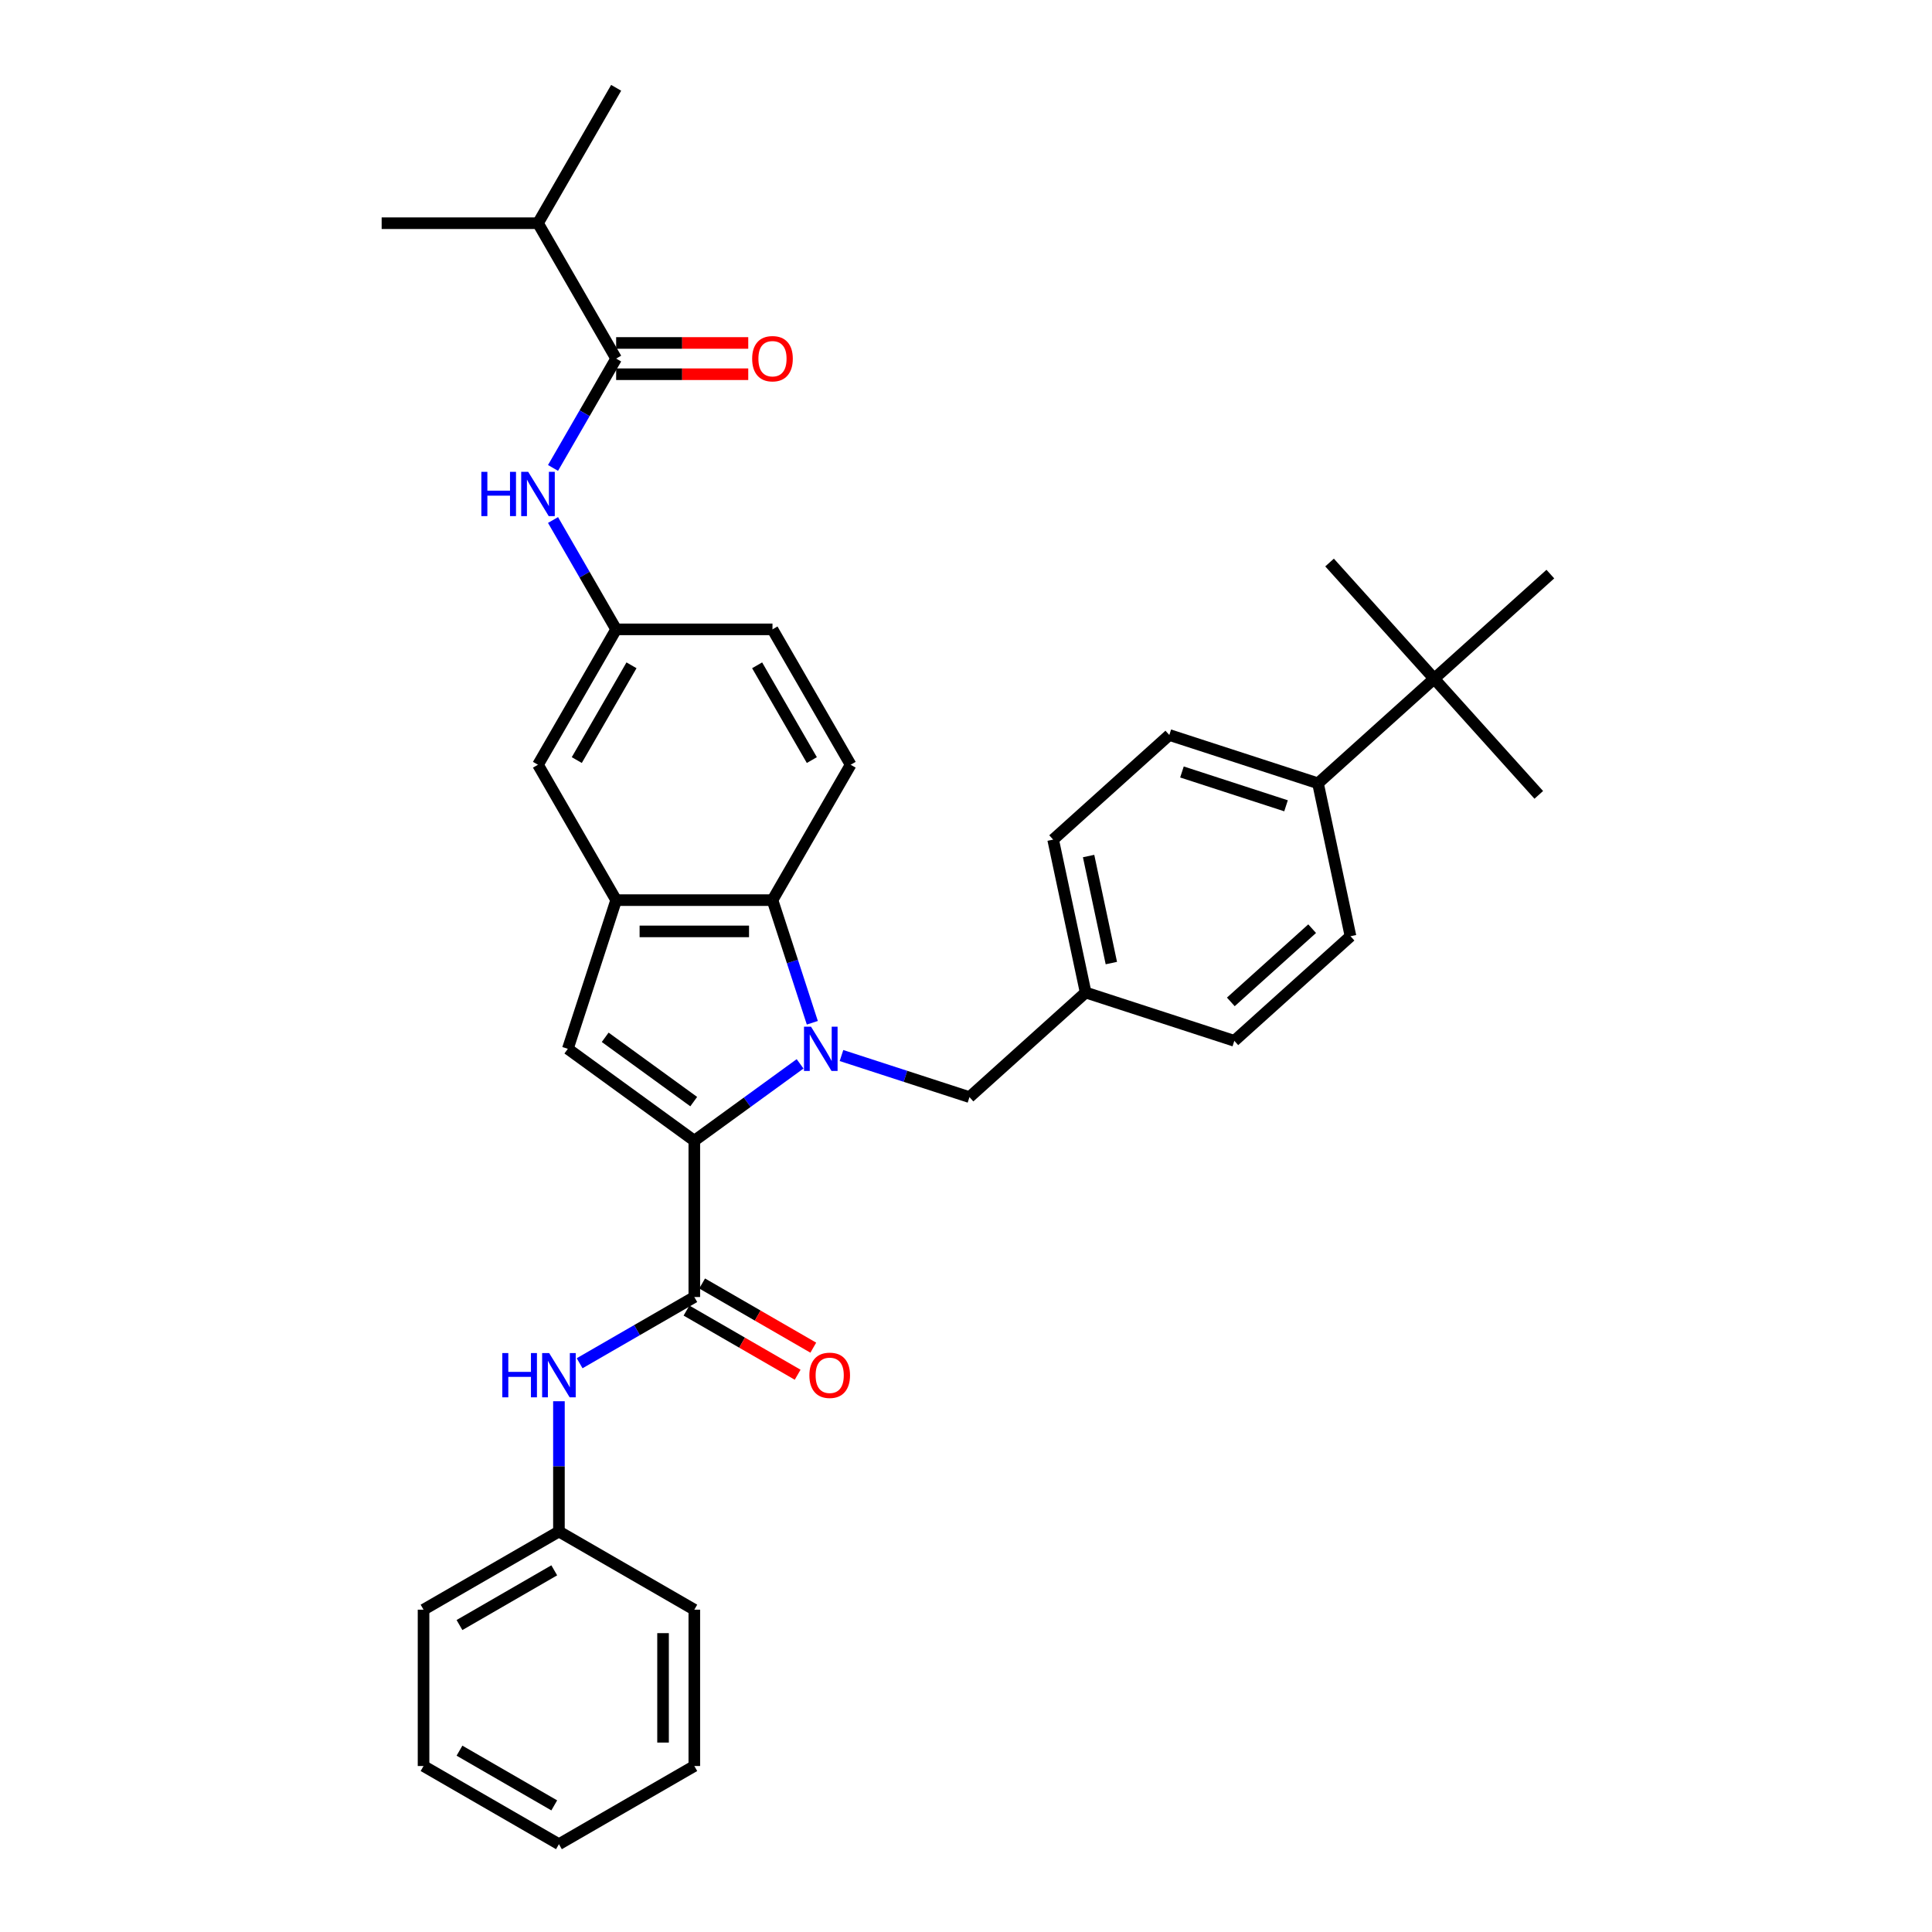 <?xml version='1.0' encoding='iso-8859-1'?>
<svg version='1.1' baseProfile='full'
              xmlns='http://www.w3.org/2000/svg'
                      xmlns:rdkit='http://www.rdkit.org/xml'
                      xmlns:xlink='http://www.w3.org/1999/xlink'
                  xml:space='preserve'
width='1000px' height='1000px' viewBox='0 0 1000 1000'>
<!-- END OF HEADER -->
<rect style='opacity:1.0;fill:#FFFFFF;stroke:none' width='1000' height='1000' x='0' y='0'> </rect>
<path class='bond-0' d='M 414.125,550.646 L 386.751,570.535' style='fill:none;fill-rule:evenodd;stroke:#0000FF;stroke-width:6px;stroke-linecap:butt;stroke-linejoin:miter;stroke-opacity:1' />
<path class='bond-0' d='M 386.751,570.535 L 359.376,590.423' style='fill:none;fill-rule:evenodd;stroke:#000000;stroke-width:6px;stroke-linecap:butt;stroke-linejoin:miter;stroke-opacity:1' />
<path class='bond-1' d='M 420.458,529.382 L 410.146,497.644' style='fill:none;fill-rule:evenodd;stroke:#0000FF;stroke-width:6px;stroke-linecap:butt;stroke-linejoin:miter;stroke-opacity:1' />
<path class='bond-1' d='M 410.146,497.644 L 399.834,465.906' style='fill:none;fill-rule:evenodd;stroke:#000000;stroke-width:6px;stroke-linecap:butt;stroke-linejoin:miter;stroke-opacity:1' />
<path class='bond-2' d='M 435.552,546.343 L 468.673,557.105' style='fill:none;fill-rule:evenodd;stroke:#0000FF;stroke-width:6px;stroke-linecap:butt;stroke-linejoin:miter;stroke-opacity:1' />
<path class='bond-2' d='M 468.673,557.105 L 501.794,567.867' style='fill:none;fill-rule:evenodd;stroke:#000000;stroke-width:6px;stroke-linecap:butt;stroke-linejoin:miter;stroke-opacity:1' />
<path class='bond-3' d='M 359.376,590.423 L 293.914,542.862' style='fill:none;fill-rule:evenodd;stroke:#000000;stroke-width:6px;stroke-linecap:butt;stroke-linejoin:miter;stroke-opacity:1' />
<path class='bond-3' d='M 359.069,570.197 L 313.245,536.904' style='fill:none;fill-rule:evenodd;stroke:#000000;stroke-width:6px;stroke-linecap:butt;stroke-linejoin:miter;stroke-opacity:1' />
<path class='bond-4' d='M 359.376,590.423 L 359.376,671.339' style='fill:none;fill-rule:evenodd;stroke:#000000;stroke-width:6px;stroke-linecap:butt;stroke-linejoin:miter;stroke-opacity:1' />
<path class='bond-5' d='M 293.914,542.862 L 318.918,465.906' style='fill:none;fill-rule:evenodd;stroke:#000000;stroke-width:6px;stroke-linecap:butt;stroke-linejoin:miter;stroke-opacity:1' />
<path class='bond-6' d='M 359.376,671.339 L 329.695,688.476' style='fill:none;fill-rule:evenodd;stroke:#000000;stroke-width:6px;stroke-linecap:butt;stroke-linejoin:miter;stroke-opacity:1' />
<path class='bond-6' d='M 329.695,688.476 L 300.014,705.612' style='fill:none;fill-rule:evenodd;stroke:#0000FF;stroke-width:6px;stroke-linecap:butt;stroke-linejoin:miter;stroke-opacity:1' />
<path class='bond-7' d='M 355.33,678.347 L 384.097,694.955' style='fill:none;fill-rule:evenodd;stroke:#000000;stroke-width:6px;stroke-linecap:butt;stroke-linejoin:miter;stroke-opacity:1' />
<path class='bond-7' d='M 384.097,694.955 L 412.864,711.564' style='fill:none;fill-rule:evenodd;stroke:#FF0000;stroke-width:6px;stroke-linecap:butt;stroke-linejoin:miter;stroke-opacity:1' />
<path class='bond-7' d='M 363.422,664.332 L 392.189,680.94' style='fill:none;fill-rule:evenodd;stroke:#000000;stroke-width:6px;stroke-linecap:butt;stroke-linejoin:miter;stroke-opacity:1' />
<path class='bond-7' d='M 392.189,680.94 L 420.955,697.549' style='fill:none;fill-rule:evenodd;stroke:#FF0000;stroke-width:6px;stroke-linecap:butt;stroke-linejoin:miter;stroke-opacity:1' />
<path class='bond-8' d='M 399.834,465.906 L 318.918,465.906' style='fill:none;fill-rule:evenodd;stroke:#000000;stroke-width:6px;stroke-linecap:butt;stroke-linejoin:miter;stroke-opacity:1' />
<path class='bond-8' d='M 387.697,482.09 L 331.056,482.09' style='fill:none;fill-rule:evenodd;stroke:#000000;stroke-width:6px;stroke-linecap:butt;stroke-linejoin:miter;stroke-opacity:1' />
<path class='bond-9' d='M 399.834,465.906 L 440.292,395.831' style='fill:none;fill-rule:evenodd;stroke:#000000;stroke-width:6px;stroke-linecap:butt;stroke-linejoin:miter;stroke-opacity:1' />
<path class='bond-10' d='M 318.918,465.906 L 278.46,395.831' style='fill:none;fill-rule:evenodd;stroke:#000000;stroke-width:6px;stroke-linecap:butt;stroke-linejoin:miter;stroke-opacity:1' />
<path class='bond-11' d='M 318.918,185.605 L 302.581,213.903' style='fill:none;fill-rule:evenodd;stroke:#000000;stroke-width:6px;stroke-linecap:butt;stroke-linejoin:miter;stroke-opacity:1' />
<path class='bond-11' d='M 302.581,213.903 L 286.243,242.2' style='fill:none;fill-rule:evenodd;stroke:#0000FF;stroke-width:6px;stroke-linecap:butt;stroke-linejoin:miter;stroke-opacity:1' />
<path class='bond-12' d='M 318.918,193.697 L 353.105,193.697' style='fill:none;fill-rule:evenodd;stroke:#000000;stroke-width:6px;stroke-linecap:butt;stroke-linejoin:miter;stroke-opacity:1' />
<path class='bond-12' d='M 353.105,193.697 L 387.292,193.697' style='fill:none;fill-rule:evenodd;stroke:#FF0000;stroke-width:6px;stroke-linecap:butt;stroke-linejoin:miter;stroke-opacity:1' />
<path class='bond-12' d='M 318.918,177.514 L 353.105,177.514' style='fill:none;fill-rule:evenodd;stroke:#000000;stroke-width:6px;stroke-linecap:butt;stroke-linejoin:miter;stroke-opacity:1' />
<path class='bond-12' d='M 353.105,177.514 L 387.292,177.514' style='fill:none;fill-rule:evenodd;stroke:#FF0000;stroke-width:6px;stroke-linecap:butt;stroke-linejoin:miter;stroke-opacity:1' />
<path class='bond-13' d='M 318.918,185.605 L 278.46,115.53' style='fill:none;fill-rule:evenodd;stroke:#000000;stroke-width:6px;stroke-linecap:butt;stroke-linejoin:miter;stroke-opacity:1' />
<path class='bond-14' d='M 289.301,725.278 L 289.301,758.996' style='fill:none;fill-rule:evenodd;stroke:#0000FF;stroke-width:6px;stroke-linecap:butt;stroke-linejoin:miter;stroke-opacity:1' />
<path class='bond-14' d='M 289.301,758.996 L 289.301,792.713' style='fill:none;fill-rule:evenodd;stroke:#000000;stroke-width:6px;stroke-linecap:butt;stroke-linejoin:miter;stroke-opacity:1' />
<path class='bond-15' d='M 286.243,269.161 L 302.581,297.458' style='fill:none;fill-rule:evenodd;stroke:#0000FF;stroke-width:6px;stroke-linecap:butt;stroke-linejoin:miter;stroke-opacity:1' />
<path class='bond-15' d='M 302.581,297.458 L 318.918,325.756' style='fill:none;fill-rule:evenodd;stroke:#000000;stroke-width:6px;stroke-linecap:butt;stroke-linejoin:miter;stroke-opacity:1' />
<path class='bond-16' d='M 501.794,567.867 L 561.927,513.723' style='fill:none;fill-rule:evenodd;stroke:#000000;stroke-width:6px;stroke-linecap:butt;stroke-linejoin:miter;stroke-opacity:1' />
<path class='bond-17' d='M 440.292,395.831 L 399.834,325.756' style='fill:none;fill-rule:evenodd;stroke:#000000;stroke-width:6px;stroke-linecap:butt;stroke-linejoin:miter;stroke-opacity:1' />
<path class='bond-17' d='M 420.208,393.411 L 391.888,344.359' style='fill:none;fill-rule:evenodd;stroke:#000000;stroke-width:6px;stroke-linecap:butt;stroke-linejoin:miter;stroke-opacity:1' />
<path class='bond-18' d='M 278.46,395.831 L 318.918,325.756' style='fill:none;fill-rule:evenodd;stroke:#000000;stroke-width:6px;stroke-linecap:butt;stroke-linejoin:miter;stroke-opacity:1' />
<path class='bond-18' d='M 298.544,393.411 L 326.865,344.359' style='fill:none;fill-rule:evenodd;stroke:#000000;stroke-width:6px;stroke-linecap:butt;stroke-linejoin:miter;stroke-opacity:1' />
<path class='bond-19' d='M 318.918,325.756 L 399.834,325.756' style='fill:none;fill-rule:evenodd;stroke:#000000;stroke-width:6px;stroke-linecap:butt;stroke-linejoin:miter;stroke-opacity:1' />
<path class='bond-20' d='M 742.324,351.293 L 682.191,405.436' style='fill:none;fill-rule:evenodd;stroke:#000000;stroke-width:6px;stroke-linecap:butt;stroke-linejoin:miter;stroke-opacity:1' />
<path class='bond-21' d='M 742.324,351.293 L 796.467,411.425' style='fill:none;fill-rule:evenodd;stroke:#000000;stroke-width:6px;stroke-linecap:butt;stroke-linejoin:miter;stroke-opacity:1' />
<path class='bond-22' d='M 742.324,351.293 L 688.18,291.161' style='fill:none;fill-rule:evenodd;stroke:#000000;stroke-width:6px;stroke-linecap:butt;stroke-linejoin:miter;stroke-opacity:1' />
<path class='bond-23' d='M 742.324,351.293 L 802.456,297.15' style='fill:none;fill-rule:evenodd;stroke:#000000;stroke-width:6px;stroke-linecap:butt;stroke-linejoin:miter;stroke-opacity:1' />
<path class='bond-24' d='M 682.191,405.436 L 605.236,380.432' style='fill:none;fill-rule:evenodd;stroke:#000000;stroke-width:6px;stroke-linecap:butt;stroke-linejoin:miter;stroke-opacity:1' />
<path class='bond-24' d='M 665.647,417.077 L 611.778,399.574' style='fill:none;fill-rule:evenodd;stroke:#000000;stroke-width:6px;stroke-linecap:butt;stroke-linejoin:miter;stroke-opacity:1' />
<path class='bond-25' d='M 682.191,405.436 L 699.015,484.584' style='fill:none;fill-rule:evenodd;stroke:#000000;stroke-width:6px;stroke-linecap:butt;stroke-linejoin:miter;stroke-opacity:1' />
<path class='bond-26' d='M 605.236,380.432 L 545.103,434.575' style='fill:none;fill-rule:evenodd;stroke:#000000;stroke-width:6px;stroke-linecap:butt;stroke-linejoin:miter;stroke-opacity:1' />
<path class='bond-27' d='M 699.015,484.584 L 638.882,538.728' style='fill:none;fill-rule:evenodd;stroke:#000000;stroke-width:6px;stroke-linecap:butt;stroke-linejoin:miter;stroke-opacity:1' />
<path class='bond-27' d='M 679.166,480.679 L 637.073,518.58' style='fill:none;fill-rule:evenodd;stroke:#000000;stroke-width:6px;stroke-linecap:butt;stroke-linejoin:miter;stroke-opacity:1' />
<path class='bond-28' d='M 278.46,115.53 L 318.918,45.455' style='fill:none;fill-rule:evenodd;stroke:#000000;stroke-width:6px;stroke-linecap:butt;stroke-linejoin:miter;stroke-opacity:1' />
<path class='bond-29' d='M 278.46,115.53 L 197.544,115.53' style='fill:none;fill-rule:evenodd;stroke:#000000;stroke-width:6px;stroke-linecap:butt;stroke-linejoin:miter;stroke-opacity:1' />
<path class='bond-30' d='M 561.927,513.723 L 638.882,538.728' style='fill:none;fill-rule:evenodd;stroke:#000000;stroke-width:6px;stroke-linecap:butt;stroke-linejoin:miter;stroke-opacity:1' />
<path class='bond-31' d='M 561.927,513.723 L 545.103,434.575' style='fill:none;fill-rule:evenodd;stroke:#000000;stroke-width:6px;stroke-linecap:butt;stroke-linejoin:miter;stroke-opacity:1' />
<path class='bond-31' d='M 575.233,498.486 L 563.456,443.083' style='fill:none;fill-rule:evenodd;stroke:#000000;stroke-width:6px;stroke-linecap:butt;stroke-linejoin:miter;stroke-opacity:1' />
<path class='bond-32' d='M 289.301,792.713 L 219.226,833.171' style='fill:none;fill-rule:evenodd;stroke:#000000;stroke-width:6px;stroke-linecap:butt;stroke-linejoin:miter;stroke-opacity:1' />
<path class='bond-32' d='M 286.881,812.797 L 237.828,841.118' style='fill:none;fill-rule:evenodd;stroke:#000000;stroke-width:6px;stroke-linecap:butt;stroke-linejoin:miter;stroke-opacity:1' />
<path class='bond-33' d='M 289.301,792.713 L 359.376,833.171' style='fill:none;fill-rule:evenodd;stroke:#000000;stroke-width:6px;stroke-linecap:butt;stroke-linejoin:miter;stroke-opacity:1' />
<path class='bond-34' d='M 219.226,833.171 L 219.226,914.087' style='fill:none;fill-rule:evenodd;stroke:#000000;stroke-width:6px;stroke-linecap:butt;stroke-linejoin:miter;stroke-opacity:1' />
<path class='bond-35' d='M 359.376,833.171 L 359.376,914.087' style='fill:none;fill-rule:evenodd;stroke:#000000;stroke-width:6px;stroke-linecap:butt;stroke-linejoin:miter;stroke-opacity:1' />
<path class='bond-35' d='M 343.193,845.309 L 343.193,901.95' style='fill:none;fill-rule:evenodd;stroke:#000000;stroke-width:6px;stroke-linecap:butt;stroke-linejoin:miter;stroke-opacity:1' />
<path class='bond-36' d='M 219.226,914.087 L 289.301,954.545' style='fill:none;fill-rule:evenodd;stroke:#000000;stroke-width:6px;stroke-linecap:butt;stroke-linejoin:miter;stroke-opacity:1' />
<path class='bond-36' d='M 237.828,906.141 L 286.881,934.462' style='fill:none;fill-rule:evenodd;stroke:#000000;stroke-width:6px;stroke-linecap:butt;stroke-linejoin:miter;stroke-opacity:1' />
<path class='bond-37' d='M 359.376,914.087 L 289.301,954.545' style='fill:none;fill-rule:evenodd;stroke:#000000;stroke-width:6px;stroke-linecap:butt;stroke-linejoin:miter;stroke-opacity:1' />
<path  class='atom-0' d='M 419.773 531.404
L 427.282 543.542
Q 428.027 544.739, 429.224 546.908
Q 430.422 549.077, 430.487 549.206
L 430.487 531.404
L 433.529 531.404
L 433.529 554.32
L 430.389 554.32
L 422.33 541.05
Q 421.392 539.496, 420.388 537.716
Q 419.417 535.936, 419.126 535.386
L 419.126 554.32
L 416.148 554.32
L 416.148 531.404
L 419.773 531.404
' fill='#0000FF'/>
<path  class='atom-7' d='M 259.993 700.34
L 263.1 700.34
L 263.1 710.082
L 274.817 710.082
L 274.817 700.34
L 277.924 700.34
L 277.924 723.255
L 274.817 723.255
L 274.817 712.671
L 263.1 712.671
L 263.1 723.255
L 259.993 723.255
L 259.993 700.34
' fill='#0000FF'/>
<path  class='atom-7' d='M 284.235 700.34
L 291.745 712.477
Q 292.489 713.675, 293.686 715.843
Q 294.884 718.012, 294.949 718.141
L 294.949 700.34
L 297.991 700.34
L 297.991 723.255
L 294.852 723.255
L 286.792 709.985
Q 285.854 708.431, 284.85 706.651
Q 283.879 704.871, 283.588 704.321
L 283.588 723.255
L 280.61 723.255
L 280.61 700.34
L 284.235 700.34
' fill='#0000FF'/>
<path  class='atom-8' d='M 249.152 244.223
L 252.26 244.223
L 252.26 253.965
L 263.976 253.965
L 263.976 244.223
L 267.083 244.223
L 267.083 267.138
L 263.976 267.138
L 263.976 256.554
L 252.26 256.554
L 252.26 267.138
L 249.152 267.138
L 249.152 244.223
' fill='#0000FF'/>
<path  class='atom-8' d='M 273.395 244.223
L 280.904 256.36
Q 281.648 257.558, 282.846 259.726
Q 284.043 261.895, 284.108 262.024
L 284.108 244.223
L 287.151 244.223
L 287.151 267.138
L 284.011 267.138
L 275.952 253.868
Q 275.013 252.314, 274.01 250.534
Q 273.039 248.754, 272.747 248.204
L 272.747 267.138
L 269.77 267.138
L 269.77 244.223
L 273.395 244.223
' fill='#0000FF'/>
<path  class='atom-13' d='M 418.932 711.862
Q 418.932 706.36, 421.651 703.285
Q 424.37 700.21, 429.451 700.21
Q 434.533 700.21, 437.252 703.285
Q 439.971 706.36, 439.971 711.862
Q 439.971 717.429, 437.219 720.601
Q 434.468 723.741, 429.451 723.741
Q 424.402 723.741, 421.651 720.601
Q 418.932 717.462, 418.932 711.862
M 429.451 721.151
Q 432.947 721.151, 434.824 718.821
Q 436.734 716.458, 436.734 711.862
Q 436.734 707.363, 434.824 705.098
Q 432.947 702.8, 429.451 702.8
Q 425.956 702.8, 424.046 705.065
Q 422.169 707.331, 422.169 711.862
Q 422.169 716.491, 424.046 718.821
Q 425.956 721.151, 429.451 721.151
' fill='#FF0000'/>
<path  class='atom-16' d='M 389.315 185.67
Q 389.315 180.168, 392.034 177.093
Q 394.753 174.018, 399.834 174.018
Q 404.916 174.018, 407.634 177.093
Q 410.353 180.168, 410.353 185.67
Q 410.353 191.237, 407.602 194.409
Q 404.851 197.548, 399.834 197.548
Q 394.785 197.548, 392.034 194.409
Q 389.315 191.269, 389.315 185.67
M 399.834 194.959
Q 403.33 194.959, 405.207 192.629
Q 407.117 190.266, 407.117 185.67
Q 407.117 181.171, 405.207 178.905
Q 403.33 176.607, 399.834 176.607
Q 396.339 176.607, 394.429 178.873
Q 392.552 181.139, 392.552 185.67
Q 392.552 190.298, 394.429 192.629
Q 396.339 194.959, 399.834 194.959
' fill='#FF0000'/>
</svg>
